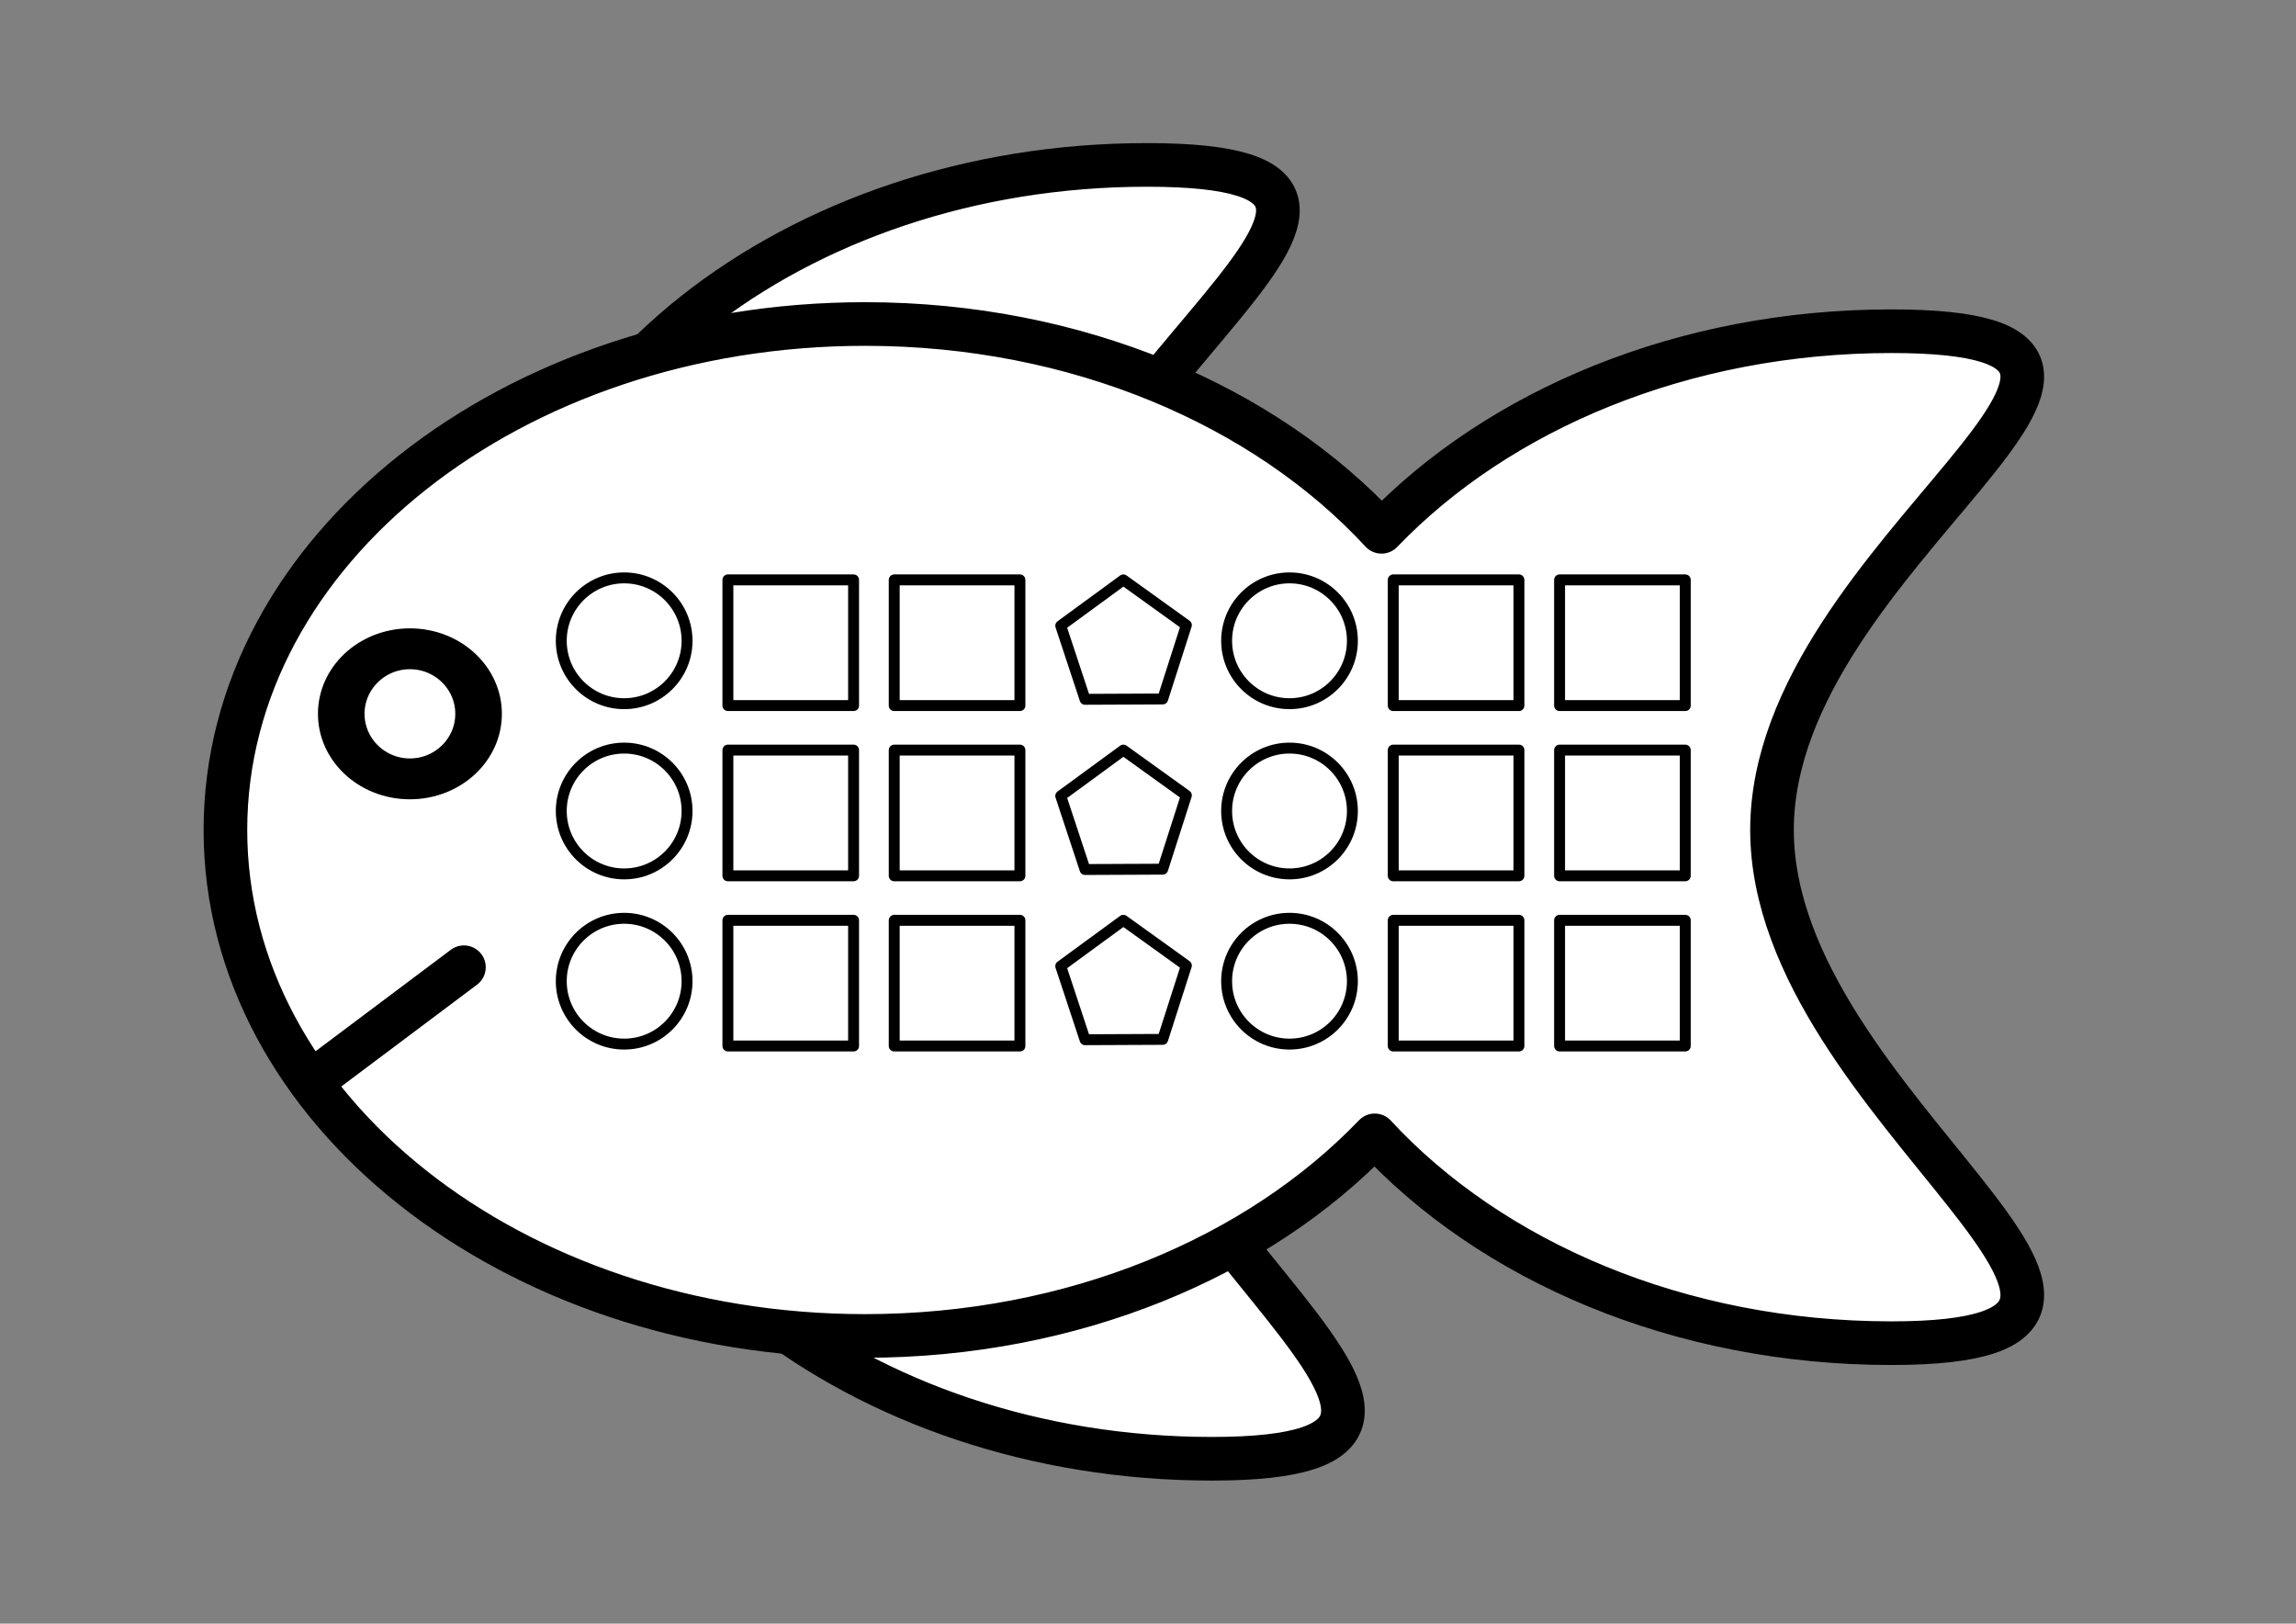 <?xml version="1.0" encoding="UTF-8" standalone="no"?>
<!-- Created with Inkscape (http://www.inkscape.org/) -->
<svg
    xmlns:inkscape="http://www.inkscape.org/namespaces/inkscape"
    xmlns:rdf="http://www.w3.org/1999/02/22-rdf-syntax-ns#"
    xmlns="http://www.w3.org/2000/svg"
    xmlns:xlink="http://www.w3.org/1999/xlink"
    xmlns:ns1="http://sozi.baierouge.fr"
    xmlns:cc="http://creativecommons.org/ns#"
    xmlns:dc="http://purl.org/dc/elements/1.1/"
    xmlns:sodipodi="http://sodipodi.sourceforge.net/DTD/sodipodi-0.dtd"
    id="svg2"
    sodipodi:docname="Shape pattern fish.svg"
    inkscape:export-filename="C:\Documents and Settings\Compaq_Owner\My Documents\My Pictures\drawings\fish\8 word fish.png"
    viewBox="0 0 1052.4 744.09"
    sodipodi:version="0.32"
    inkscape:export-xdpi="75"
    version="1.1"
    inkscape:output_extension="org.inkscape.output.svg.inkscape"
    inkscape:export-ydpi="75"
    inkscape:version="0.48.4 r9939"
  >
  <rect x="0" y="0" width="1052.4" height="744.09" fill="#808080" stroke="none"/>
  <sodipodi:namedview
      id="base"
      bordercolor="#666666"
      inkscape:pageshadow="2"
      guidetolerance="10"
      pagecolor="#ffffff"
      gridtolerance="10000"
      inkscape:window-height="745"
      inkscape:window-maximized="1"
      inkscape:zoom="0.51883278"
      objecttolerance="10"
      showgrid="false"
      borderopacity="1.0"
      inkscape:current-layer="layer1"
      inkscape:cx="573.20042"
      inkscape:cy="405.57991"
      inkscape:window-y="-8"
      inkscape:window-x="-8"
      inkscape:window-width="1366"
      inkscape:pageopacity="0.0"
      inkscape:document-units="px"
  />
  <g
      id="layer1"
      inkscape:label="fish"
      inkscape:groupmode="layer"
      transform="translate(0 -308.27)"
    >
    <g
        id="g3834"
        transform="translate(0 21.889)"
      >
      <path
          id="path2167"
          d="m500.84 719.71c0 128 216.49 235.2 54.658 235.2s-293.17-103.88-293.17-231.88l238.51-3.313z"
          sodipodi:nodetypes="cccc"
          style="stroke-linejoin:round;stroke:#000000;stroke-linecap:round;stroke-width:20;fill:#ffffff"
          inkscape:connector-curvature="0"
      />
      <path
          id="path2165"
          style="stroke-linejoin:round;stroke:#000000;stroke-linecap:round;stroke-width:20;fill:#ffffff"
          sodipodi:nodetypes="ccscc"
          inkscape:connector-curvature="0"
          d="m471.03 590.52c0 128 216.49 235.2 54.658 235.2s-293.17-103.88-293.17-231.88 131.34-231.88 293.17-231.88-54.658 100.57-54.658 228.57z"
      />
      <path
          id="path2162"
          d="m396.49 434.87c-161.83 0-293.17 103.88-293.17 231.88s131.34 231.88 293.17 231.88c95.363 0 180.09-36.1 233.64-91.925 53.343 57.707 139.51 95.238 236.75 95.238 161.83 0-54.658-107.2-54.658-235.2s216.49-228.57 54.658-228.57c-95.367 0-180.09 36.095-233.64 91.925-53.34-57.71-139.5-95.23-236.75-95.23z"
          style="stroke-linejoin:round;stroke:#000000;stroke-linecap:round;stroke-width:20;fill:#ffffff"
          inkscape:connector-curvature="0"
      />
      <path
          id="path2172"
          sodipodi:rx="12.5"
          sodipodi:ry="13.5"
          style="stroke-linejoin:round;stroke:#000000;stroke-linecap:round;stroke-width:8.482;fill:#ffffff"
          sodipodi:type="arc"
          d="m232 435.86c0 7.456-5.596 13.5-12.5 13.5s-12.5-6.044-12.5-13.5 5.596-13.5 12.5-13.5 12.5 6.044 12.5 13.5z"
          transform="matrix(2.518 0 0 2.208 -364.81 -348.86)"
          sodipodi:cy="435.86218"
          sodipodi:cx="219.5"
      />
      <path
          id="path2176"
          d="m146.39 779.34 66.252-49.689"
          style="stroke-linejoin:round;stroke:#000000;stroke-linecap:round;stroke-width:20;fill:#ffffff"
          inkscape:connector-curvature="0"
      />
    </g
    >
  </g
  >
  <g
      id="layer2"
      inkscape:label="shapes"
      inkscape:groupmode="layer"
    >
    <g
        id="g3899"
        transform="translate(0 23.516)"
      >
      <g
          id="g3858"
          transform="matrix(.823 0 0 .823 51.803 53.885)"
        >
        <path
            id="path3824"
            sodipodi:rx="56.858398"
            sodipodi:ry="56.858398"
            style="stroke:#000000;stroke-width:9.871;fill:#ffffff"
            sodipodi:type="arc"
            d="m-237.07 182.26c0 31.402-25.456 56.858-56.858 56.858s-56.858-25.456-56.858-56.858 25.456-56.858 56.858-56.858 56.858 25.456 56.858 56.858z"
            transform="matrix(.616 0 0 .616 465.74 150.5)"
            sodipodi:cy="182.25642"
            sodipodi:cx="-293.92899"
        />
        <rect
            id="rect3826"
            style="stroke-linejoin:round;stroke:#000000;stroke-width:6.076;fill:#ffffff"
            height="70"
            width="70"
            y="228.86"
            x="342.45"
        />
        <path
            id="path3846"
            style="stroke-linejoin:round;stroke:#000000;stroke-width:11.849;fill:#ffffff"
            sodipodi:type="star"
            sodipodi:sides="5"
            inkscape:transform-center-x="0.050396886"
            sodipodi:r1="71.703545"
            sodipodi:r2="35.851772"
            inkscape:transform-center-y="-3.4604757"
            sodipodi:arg1="0.93804749"
            sodipodi:arg2="1.566366"
            transform="matrix(.513 0 0 .512 722.05 264.52)"
            inkscape:randomized="0"
            sodipodi:cy="2.0442212"
            sodipodi:cx="-310.31192"
            inkscape:rounded="0"
            inkscape:flatsided="true"
            d="m-267.91 59.866-84.292 0.373-26.403-80.051 67.974-49.848 68.413 49.243z"
        />
        <rect
            id="rect3850"
            style="stroke-linejoin:round;stroke:#000000;stroke-width:6.076;fill:#ffffff"
            height="70"
            width="70"
            y="228.86"
            x="435.09"
        />
        <path
            id="path3852"
            sodipodi:rx="56.858398"
            sodipodi:ry="56.858398"
            style="stroke:#000000;stroke-width:9.871;fill:#ffffff"
            sodipodi:type="arc"
            d="m-237.07 182.26c0 31.402-25.456 56.858-56.858 56.858s-56.858-25.456-56.858-56.858 25.456-56.858 56.858-56.858 56.858 25.456 56.858 56.858z"
            transform="matrix(.616 0 0 .616 836.3 150.5)"
            sodipodi:cy="182.25642"
            sodipodi:cx="-293.92899"
        />
        <rect
            id="rect3854"
            style="stroke-linejoin:round;stroke:#000000;stroke-width:6.076;fill:#ffffff"
            height="70"
            width="70"
            y="228.86"
            x="713.01"
        />
        <rect
            id="rect3856"
            style="stroke-linejoin:round;stroke:#000000;stroke-width:6.076;fill:#ffffff"
            height="70"
            width="70"
            y="228.86"
            x="805.65"
        />
      </g
      >
      <g
          id="g3867"
          transform="matrix(.823 0 0 .823 51.803 131.89)"
        >
        <path
            id="path3869"
            sodipodi:rx="56.858398"
            sodipodi:ry="56.858398"
            style="stroke:#000000;stroke-width:9.871;fill:#ffffff"
            sodipodi:type="arc"
            d="m-237.07 182.26c0 31.402-25.456 56.858-56.858 56.858s-56.858-25.456-56.858-56.858 25.456-56.858 56.858-56.858 56.858 25.456 56.858 56.858z"
            transform="matrix(.616 0 0 .616 465.74 150.5)"
            sodipodi:cy="182.25642"
            sodipodi:cx="-293.92899"
        />
        <rect
            id="rect3871"
            style="stroke-linejoin:round;stroke:#000000;stroke-width:6.076;fill:#ffffff"
            height="70"
            width="70"
            y="228.86"
            x="342.45"
        />
        <path
            id="path3873"
            sodipodi:r2="35.851772"
            style="stroke-linejoin:round;stroke:#000000;stroke-width:11.849;fill:#ffffff"
            sodipodi:type="star"
            d="m-267.91 59.866-84.292 0.373-26.403-80.051 67.974-49.848 68.413 49.243z"
            sodipodi:r1="71.703545"
            inkscape:transform-center-x="0.050396886"
            inkscape:transform-center-y="-3.4604757"
            transform="matrix(.513 0 0 .512 722.05 264.52)"
            sodipodi:arg2="1.566366"
            sodipodi:arg1="0.93804749"
            inkscape:randomized="0"
            sodipodi:cy="2.0442212"
            sodipodi:cx="-310.31192"
            inkscape:rounded="0"
            inkscape:flatsided="true"
            sodipodi:sides="5"
        />
        <rect
            id="rect3875"
            style="stroke-linejoin:round;stroke:#000000;stroke-width:6.076;fill:#ffffff"
            height="70"
            width="70"
            y="228.86"
            x="435.09"
        />
        <path
            id="path3877"
            sodipodi:rx="56.858398"
            sodipodi:ry="56.858398"
            style="stroke:#000000;stroke-width:9.871;fill:#ffffff"
            sodipodi:type="arc"
            d="m-237.07 182.26c0 31.402-25.456 56.858-56.858 56.858s-56.858-25.456-56.858-56.858 25.456-56.858 56.858-56.858 56.858 25.456 56.858 56.858z"
            transform="matrix(.616 0 0 .616 836.3 150.5)"
            sodipodi:cy="182.25642"
            sodipodi:cx="-293.92899"
        />
        <rect
            id="rect3879"
            style="stroke-linejoin:round;stroke:#000000;stroke-width:6.076;fill:#ffffff"
            height="70"
            width="70"
            y="228.86"
            x="713.01"
        />
        <rect
            id="rect3881"
            style="stroke-linejoin:round;stroke:#000000;stroke-width:6.076;fill:#ffffff"
            height="70"
            width="70"
            y="228.86"
            x="805.65"
        />
      </g
      >
      <g
          id="g3883"
          transform="matrix(.823 0 0 .823 51.803 209.89)"
        >
        <path
            id="path3885"
            sodipodi:rx="56.858398"
            sodipodi:ry="56.858398"
            style="stroke:#000000;stroke-width:9.871;fill:#ffffff"
            sodipodi:type="arc"
            d="m-237.07 182.26c0 31.402-25.456 56.858-56.858 56.858s-56.858-25.456-56.858-56.858 25.456-56.858 56.858-56.858 56.858 25.456 56.858 56.858z"
            transform="matrix(.616 0 0 .616 465.74 150.5)"
            sodipodi:cy="182.25642"
            sodipodi:cx="-293.92899"
        />
        <rect
            id="rect3887"
            style="stroke-linejoin:round;stroke:#000000;stroke-width:6.076;fill:#ffffff"
            height="70"
            width="70"
            y="228.86"
            x="342.45"
        />
        <path
            id="path3889"
            style="stroke-linejoin:round;stroke:#000000;stroke-width:11.849;fill:#ffffff"
            sodipodi:type="star"
            sodipodi:sides="5"
            inkscape:transform-center-x="0.050396886"
            sodipodi:r1="71.703545"
            sodipodi:r2="35.851772"
            inkscape:transform-center-y="-3.4604757"
            sodipodi:arg1="0.93804749"
            sodipodi:arg2="1.566366"
            transform="matrix(.513 0 0 .512 722.05 264.52)"
            inkscape:randomized="0"
            sodipodi:cy="2.0442212"
            sodipodi:cx="-310.31192"
            inkscape:rounded="0"
            inkscape:flatsided="true"
            d="m-267.91 59.866-84.292 0.373-26.403-80.051 67.974-49.848 68.413 49.243z"
        />
        <rect
            id="rect3891"
            style="stroke-linejoin:round;stroke:#000000;stroke-width:6.076;fill:#ffffff"
            height="70"
            width="70"
            y="228.86"
            x="435.09"
        />
        <path
            id="path3893"
            sodipodi:rx="56.858398"
            sodipodi:ry="56.858398"
            style="stroke:#000000;stroke-width:9.871;fill:#ffffff"
            sodipodi:type="arc"
            d="m-237.07 182.26c0 31.402-25.456 56.858-56.858 56.858s-56.858-25.456-56.858-56.858 25.456-56.858 56.858-56.858 56.858 25.456 56.858 56.858z"
            transform="matrix(.616 0 0 .616 836.3 150.5)"
            sodipodi:cy="182.25642"
            sodipodi:cx="-293.92899"
        />
        <rect
            id="rect3895"
            style="stroke-linejoin:round;stroke:#000000;stroke-width:6.076;fill:#ffffff"
            height="70"
            width="70"
            y="228.86"
            x="713.01"
        />
        <rect
            id="rect3897"
            style="stroke-linejoin:round;stroke:#000000;stroke-width:6.076;fill:#ffffff"
            height="70"
            width="70"
            y="228.86"
            x="805.65"
        />
      </g
      >
    </g
    >
  </g
  >
</svg
>
